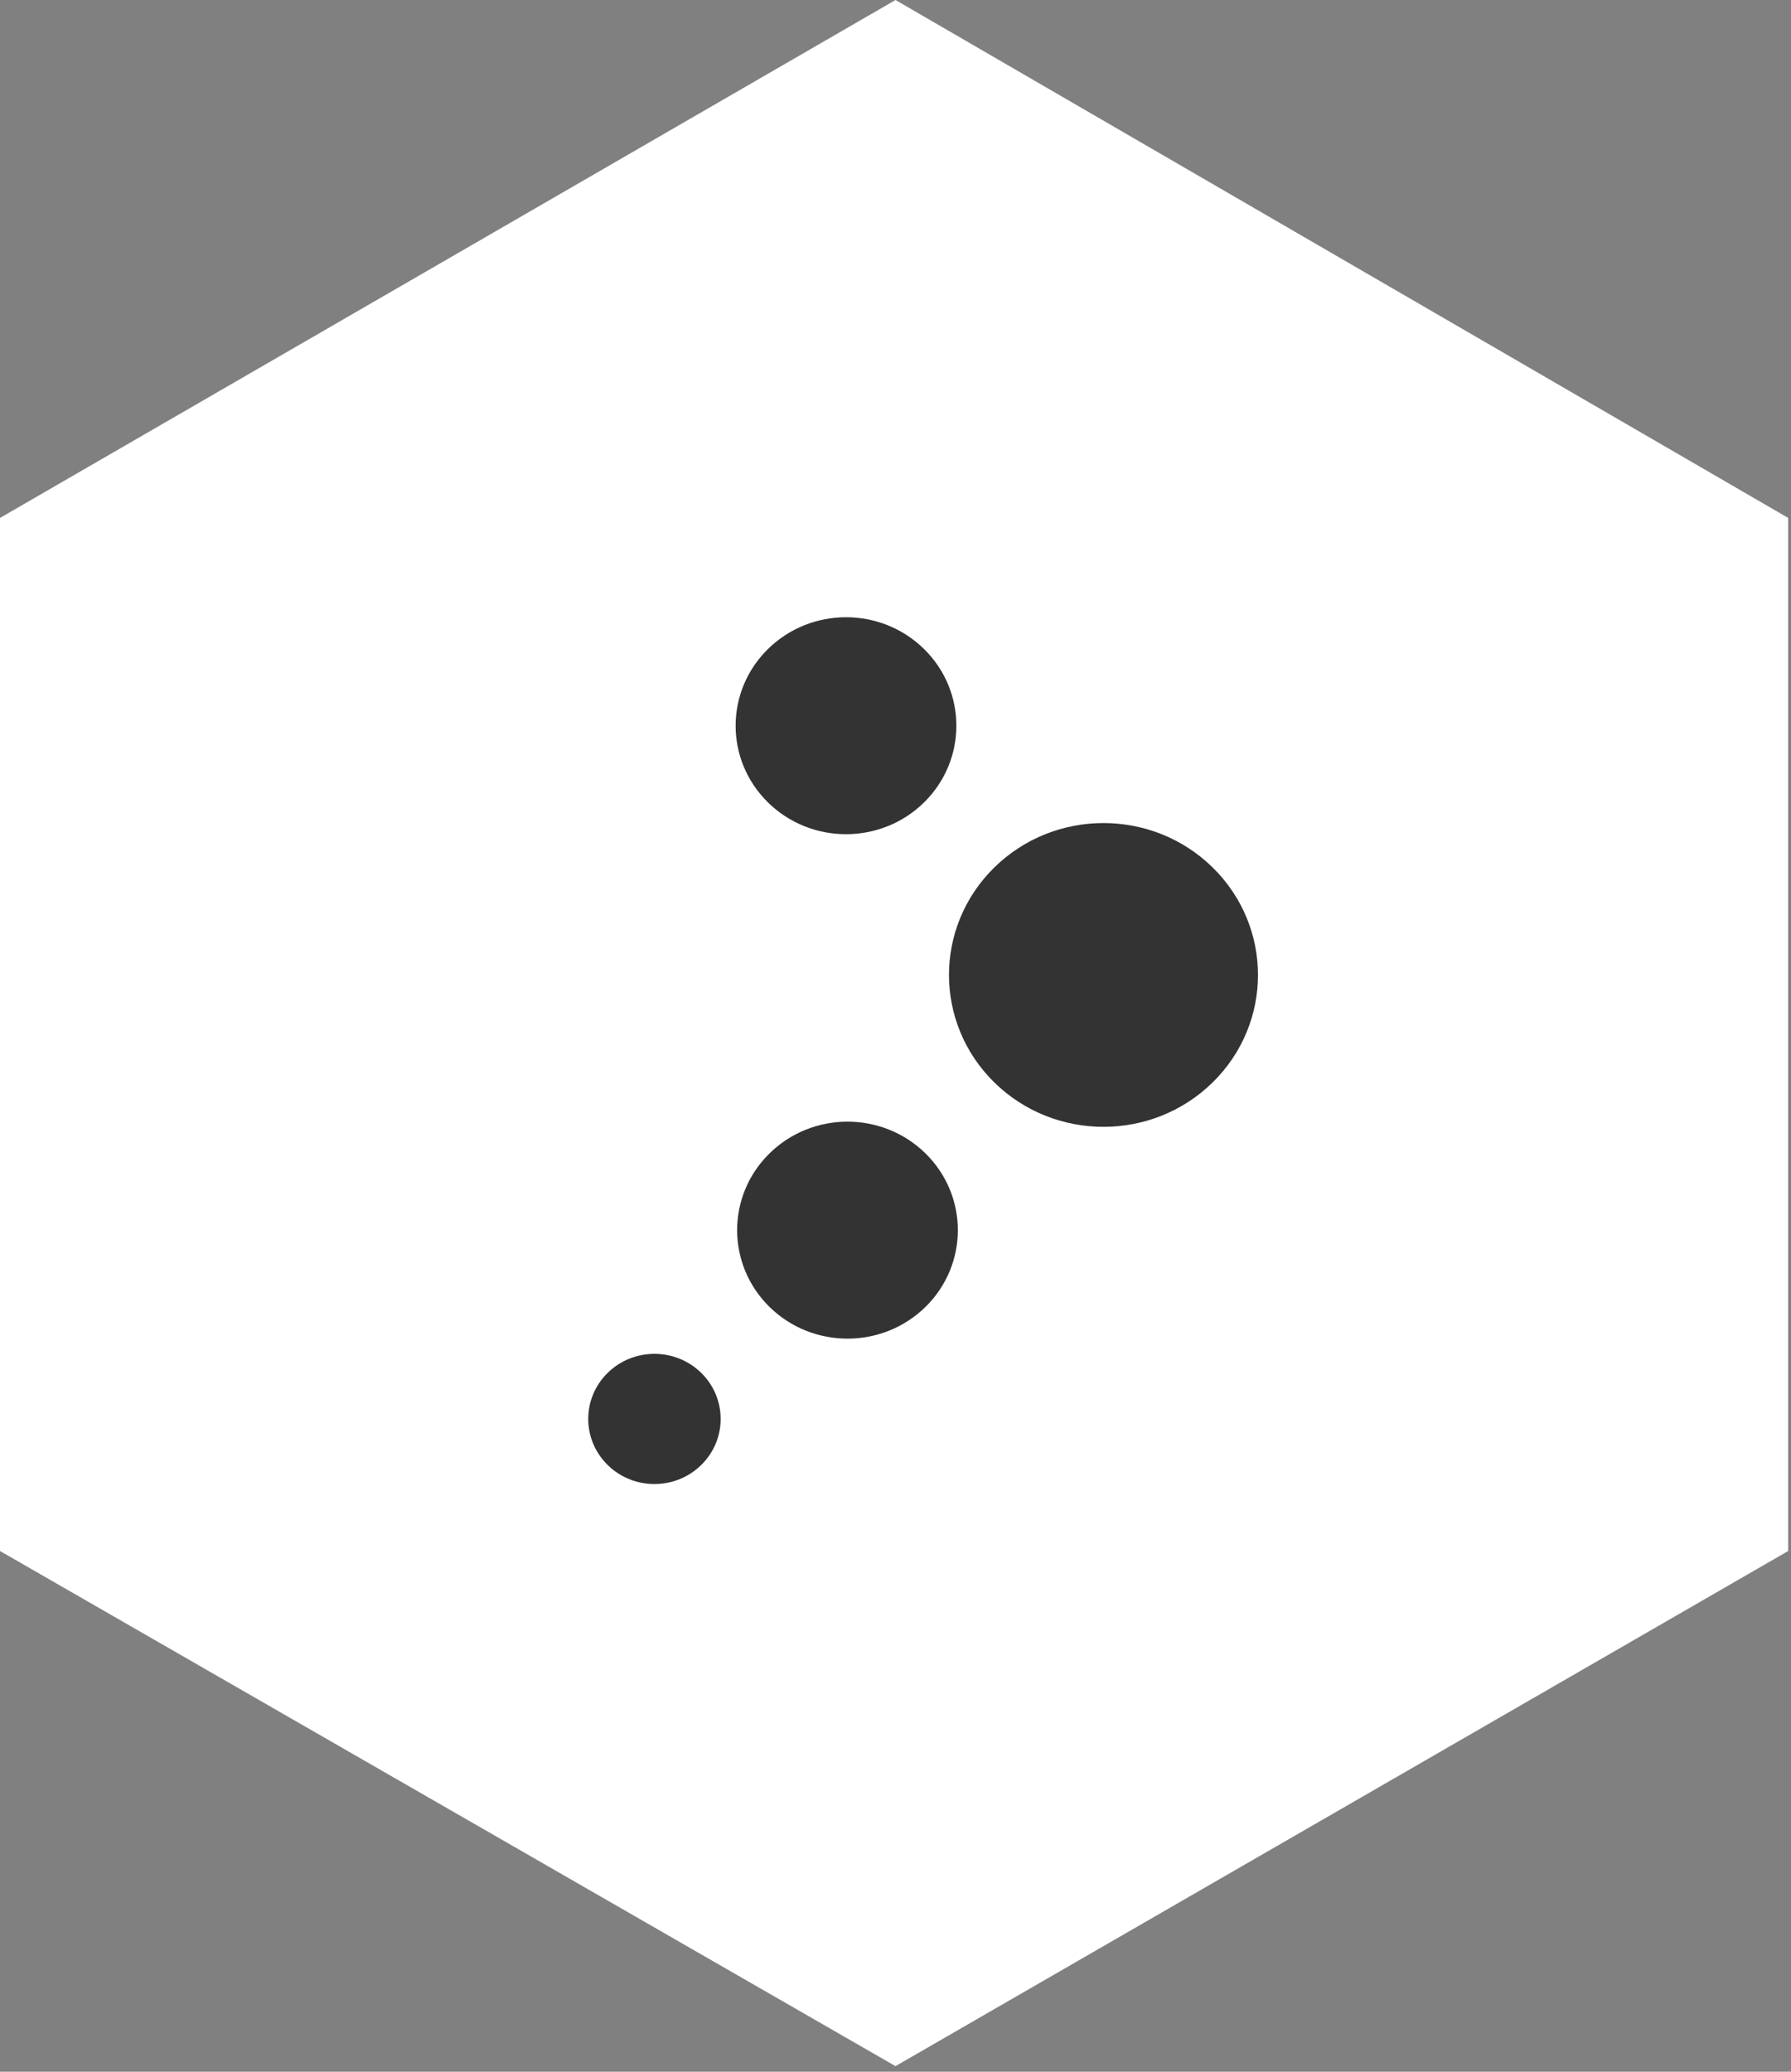 <?xml version="1.0" encoding="UTF-8"?> <svg xmlns="http://www.w3.org/2000/svg" width="64" height="74" viewBox="0 0 64 74" fill="none"><rect x="0" y="0" width="64" height="74" fill="#808080" stroke="none"/><path d="M32 0L63.9 18.5V55.4L32 73.8L0 55.4V18.5L32 0Z" fill="white"></path><g clip-path="url(#clip0)"><path d="M43.336 38.66C45.492 36.541 45.492 33.107 43.336 30.988C41.18 28.869 37.684 28.869 35.528 30.988C33.372 33.107 33.372 36.541 35.528 38.66C37.684 40.779 41.18 40.779 43.336 38.66Z" fill="#333333"></path><path d="M33.073 46.68C34.613 45.166 34.613 42.713 33.073 41.2C31.533 39.686 29.036 39.686 27.496 41.2C25.956 42.713 25.956 45.166 27.496 46.68C29.036 48.193 31.533 48.193 33.073 46.68Z" fill="#333333"></path><path d="M25.059 52.327C25.983 51.419 25.983 49.947 25.059 49.039C24.135 48.131 22.637 48.131 21.713 49.039C20.789 49.947 20.789 51.419 21.713 52.327C22.637 53.235 24.135 53.235 25.059 52.327Z" fill="#333333"></path><path d="M33.02 28.662C34.56 27.149 34.56 24.695 33.02 23.182C31.48 21.669 28.983 21.669 27.443 23.182C25.902 24.695 25.902 27.149 27.443 28.662C28.983 30.175 31.48 30.175 33.02 28.662Z" fill="#333333"></path></g><defs><clipPath id="clip0"><path d="M21 22H45V53H21V22Z" fill="white"></path></clipPath></defs></svg> 